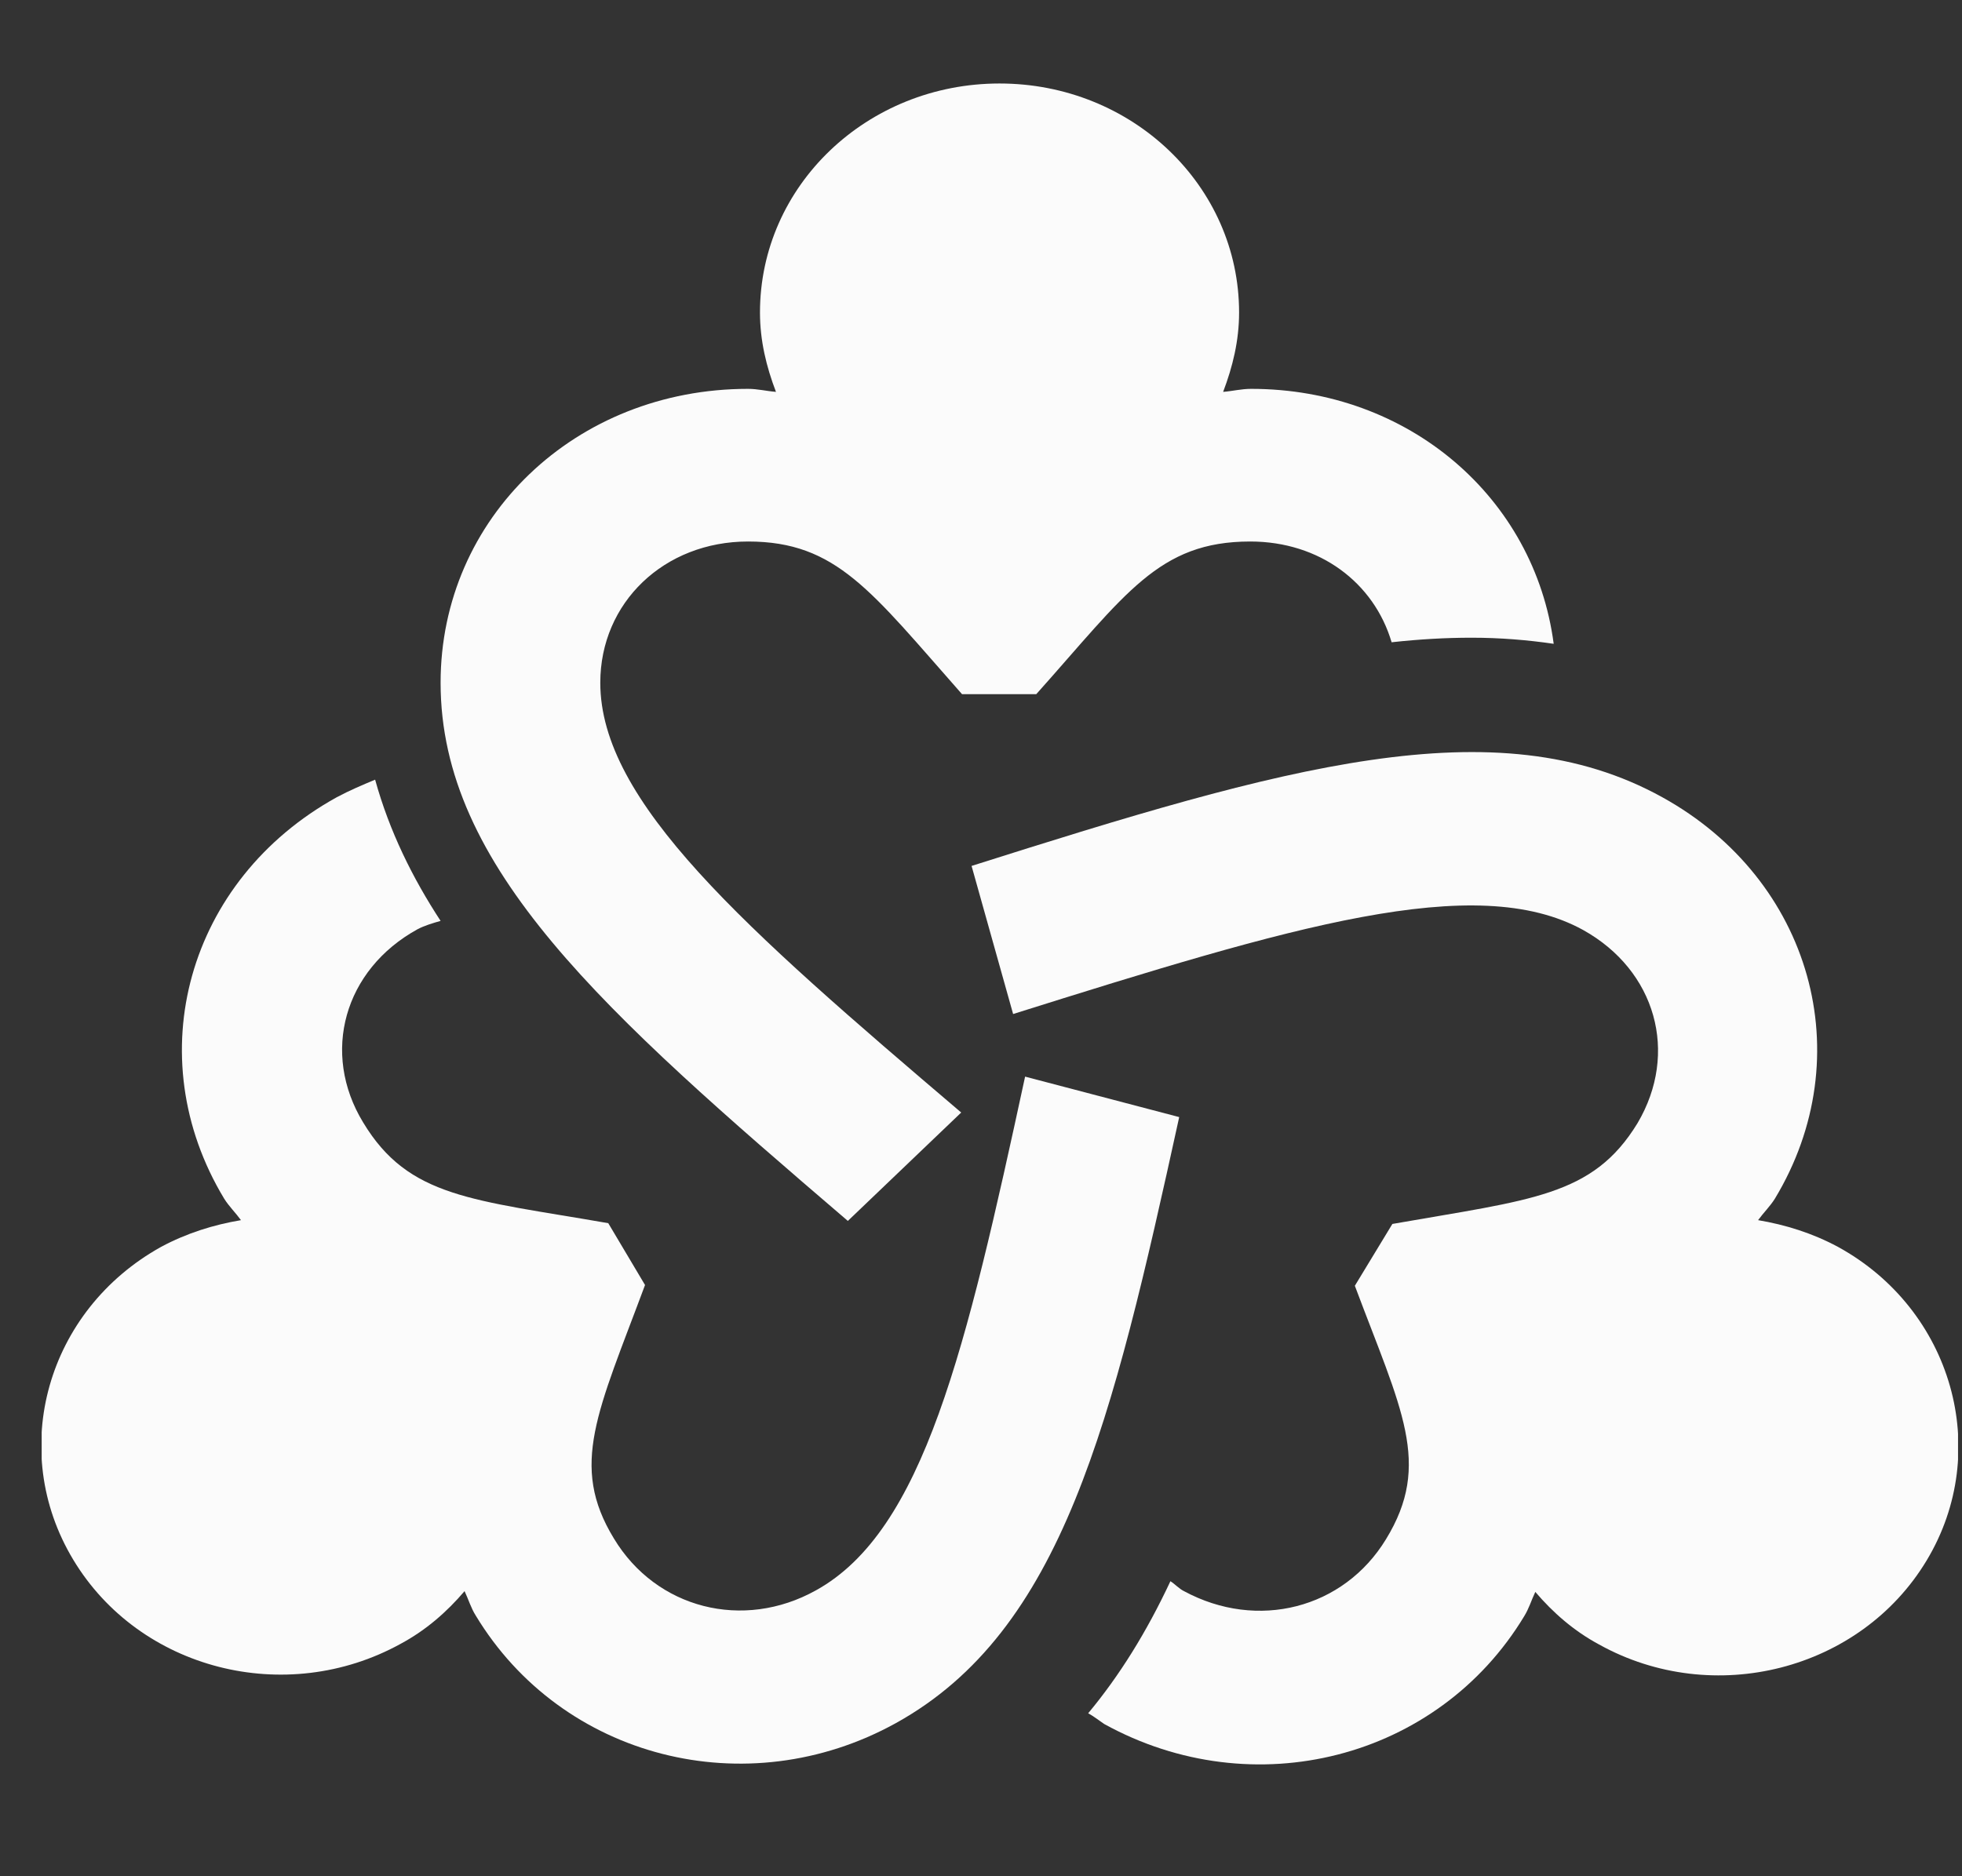 <svg width="46" height="44" viewBox="0 0 46 44" fill="none" xmlns="http://www.w3.org/2000/svg">
<rect x="0" y="0" width="46" height="44" fill="#333333" stroke="none"/>
<g clip-path="url(#clip0_509_123)">
<path d="M19.878 28.632L22.536 26.09C17.425 21.739 14.074 18.803 14.074 16.011C14.074 14.131 15.572 12.699 17.538 12.699C19.616 12.699 20.421 13.863 22.555 16.279H24.296C26.392 13.934 27.16 12.699 29.313 12.699C30.942 12.699 32.215 13.666 32.627 15.062C33.282 14.99 33.9 14.955 34.499 14.955C35.173 14.955 35.809 15.008 36.427 15.098C35.978 11.679 33.038 9.119 29.332 9.119C29.107 9.119 28.901 9.172 28.677 9.19C28.901 8.6 29.051 7.991 29.051 7.328C29.051 4.357 26.542 1.958 23.435 1.958C20.327 1.958 17.818 4.357 17.818 7.328C17.818 7.991 17.968 8.6 18.193 9.19C17.968 9.172 17.762 9.119 17.538 9.119C13.494 9.119 10.33 12.144 10.33 16.011C10.33 20.343 14.149 23.727 19.878 28.632Z" fill="#FBFBFB"/>
<path d="M43.091 29.24C42.492 28.918 41.856 28.721 41.219 28.614C41.35 28.435 41.5 28.291 41.612 28.112C43.634 24.765 42.474 20.63 38.973 18.696C35.06 16.53 30.062 17.998 22.779 20.307L23.753 23.78C30.249 21.739 34.592 20.415 37.12 21.811C38.823 22.76 39.366 24.693 38.392 26.34C37.344 28.059 35.903 28.13 32.645 28.703L31.765 30.153C32.851 33.053 33.581 34.324 32.495 36.097C31.503 37.726 29.482 38.245 27.759 37.314C27.647 37.26 27.553 37.153 27.441 37.081C26.879 38.281 26.243 39.301 25.513 40.178C25.644 40.25 25.756 40.339 25.887 40.429C29.388 42.362 33.712 41.252 35.734 37.905C35.846 37.726 35.903 37.529 35.996 37.332C36.408 37.815 36.895 38.245 37.494 38.567C40.171 40.053 43.616 39.176 45.169 36.598C46.723 34.02 45.769 30.708 43.091 29.24Z" fill="#FBFBFB"/>
<path d="M24.034 25.248C22.648 31.657 21.656 35.9 19.129 37.296C17.425 38.245 15.385 37.726 14.393 36.079C13.344 34.36 14.018 33.107 15.123 30.135L14.261 28.685C11.079 28.13 9.581 28.095 8.514 26.322C7.522 24.693 8.065 22.742 9.787 21.793C9.956 21.704 10.143 21.65 10.33 21.596C9.675 20.594 9.132 19.502 8.795 18.284C8.495 18.41 8.196 18.535 7.896 18.696C4.396 20.63 3.235 24.765 5.257 28.112C5.369 28.291 5.519 28.435 5.65 28.614C5.013 28.721 4.377 28.918 3.778 29.24C1.101 30.726 0.165 34.002 1.719 36.58C3.272 39.158 6.698 40.035 9.394 38.549C9.993 38.227 10.48 37.797 10.892 37.314C10.985 37.511 11.041 37.708 11.154 37.887C13.176 41.234 17.5 42.344 21.001 40.411C24.914 38.245 26.074 33.376 27.647 26.197L24.034 25.248Z" fill="#FBFBFB"/>
</g>
<defs>
<clipPath id="clip0_509_123">
<rect width="44.93" height="42.964" fill="white" transform="translate(0.977 0.186)"/>
</clipPath>
</defs>
</svg>

